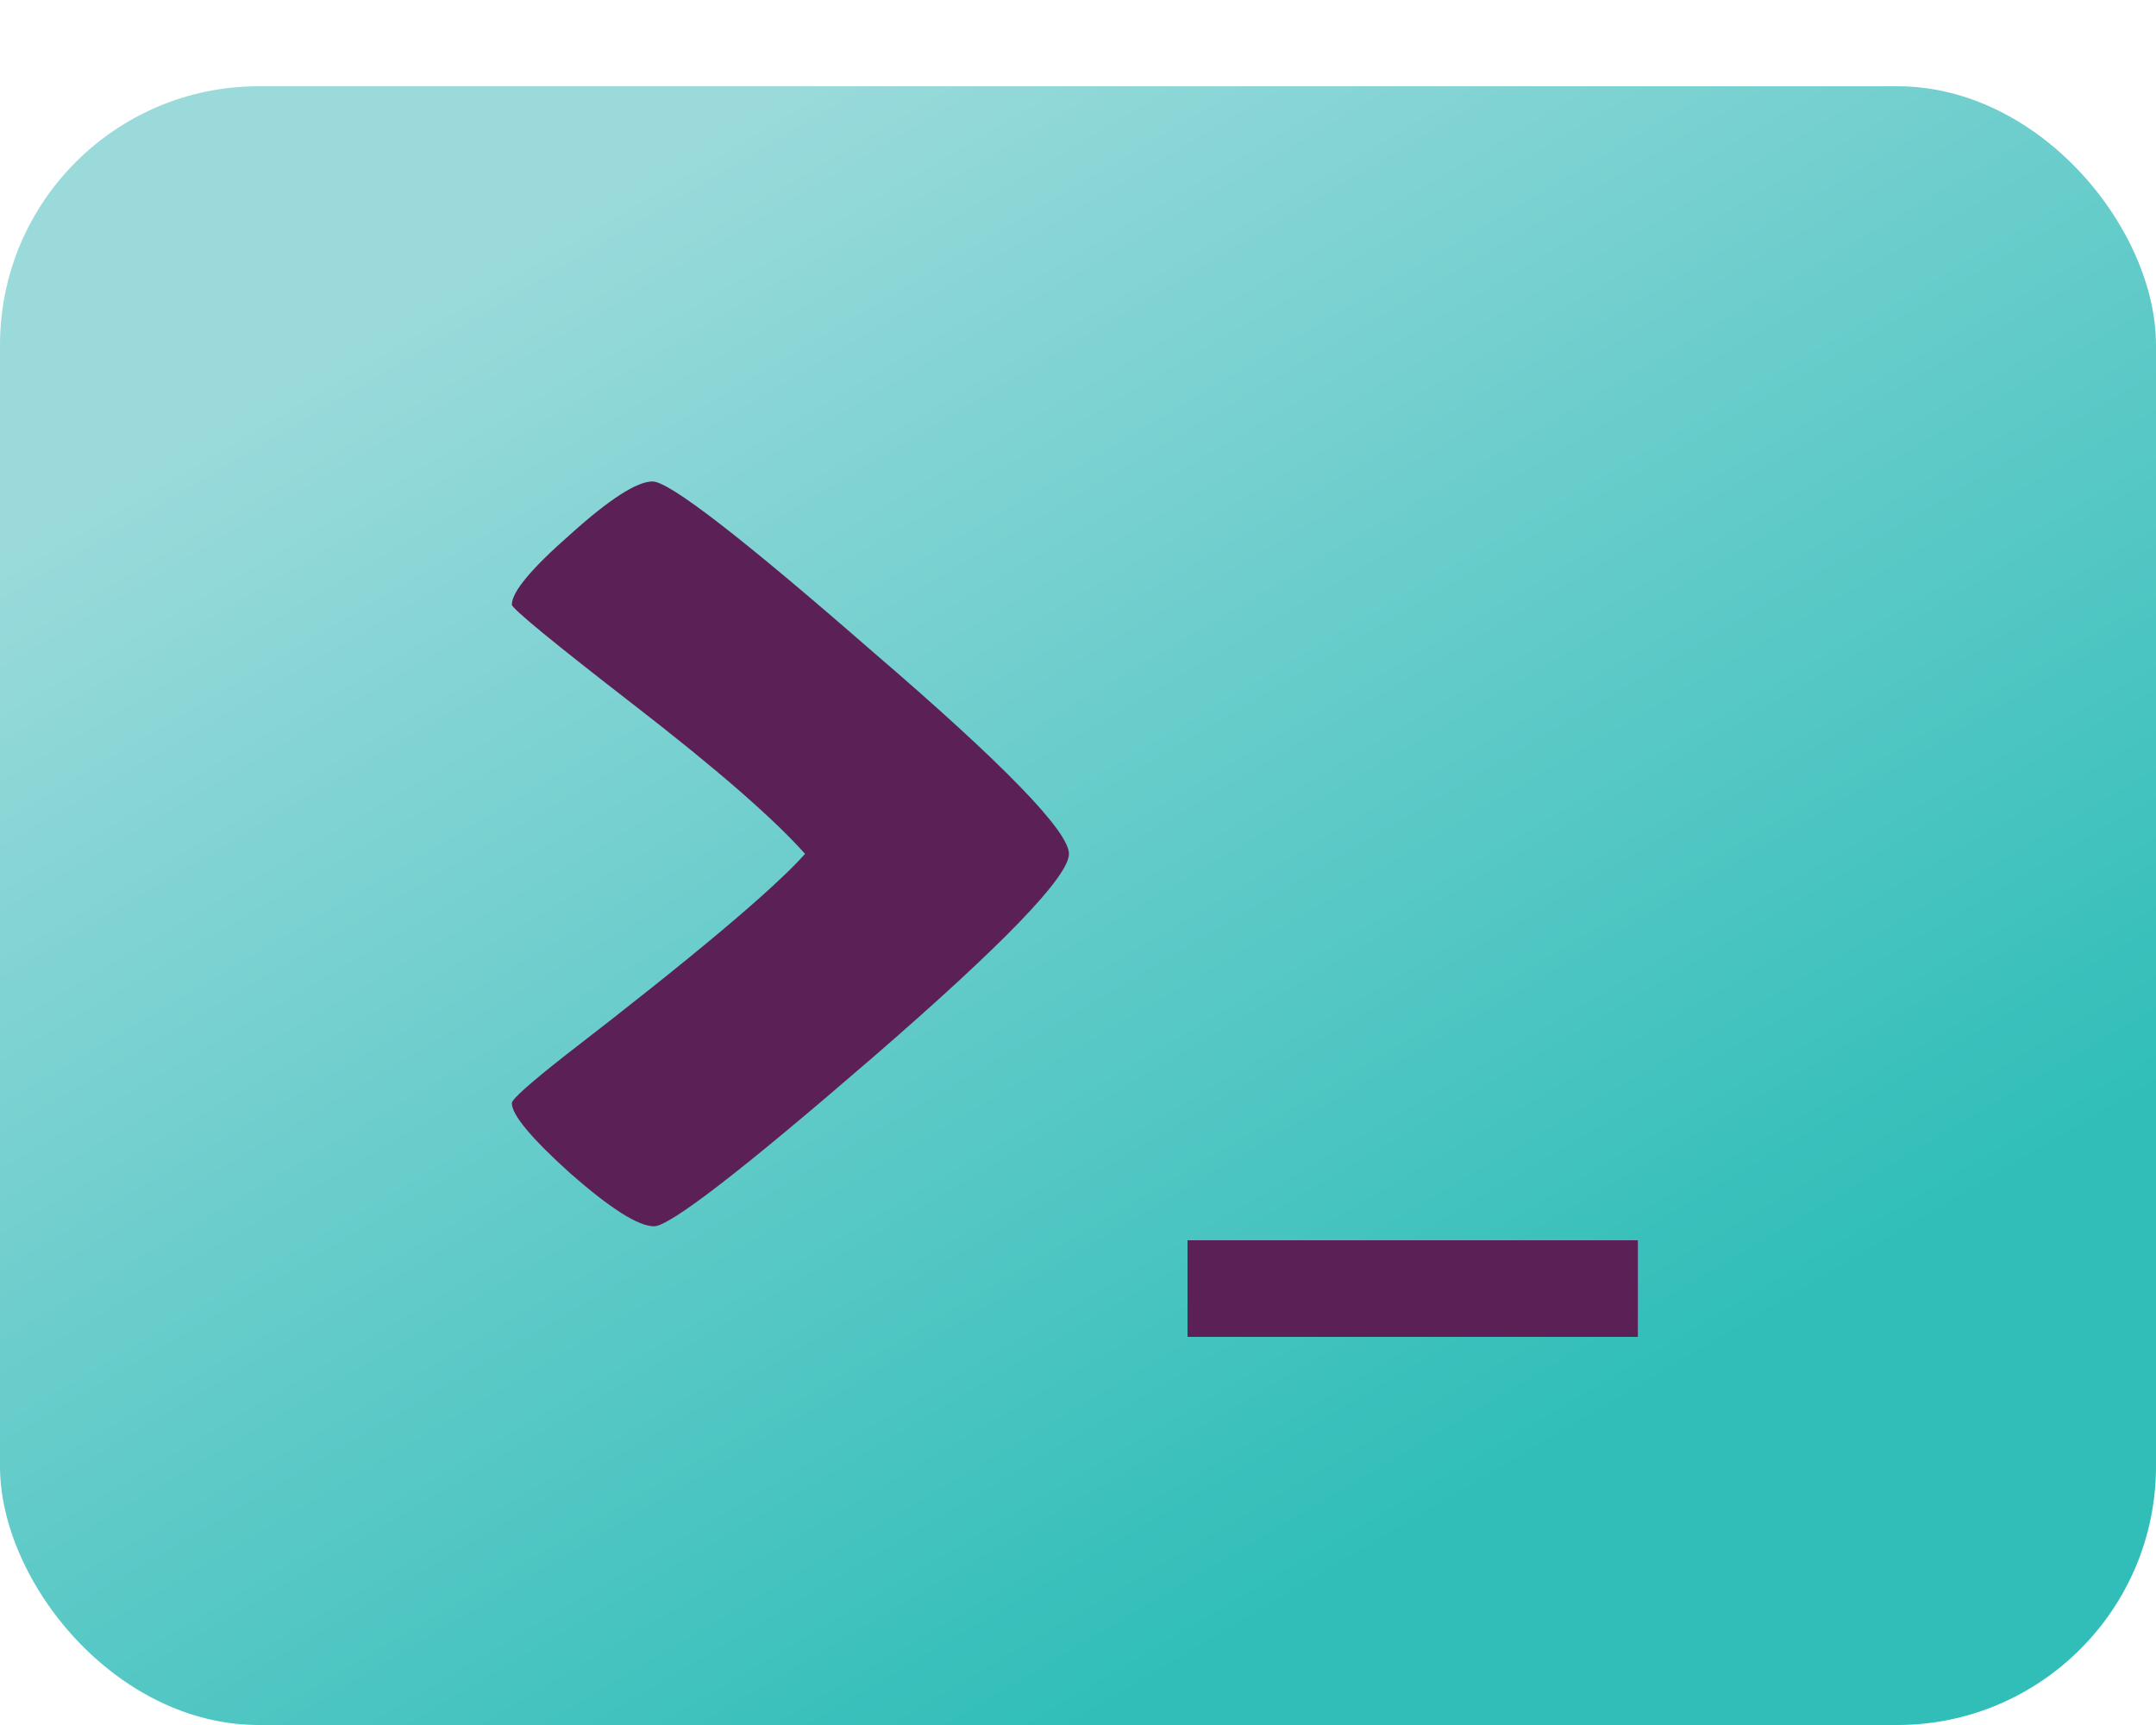 <svg width="25" height="20" viewBox="0 0 25 20" fill="none" xmlns="http://www.w3.org/2000/svg">
<rect y="1" width="25" height="19" rx="3" fill="url(#paint0_linear_274_198)"/>
<path d="M5.935 7.01C5.935 6.863 6.162 6.591 6.615 6.194C7.068 5.786 7.386 5.582 7.567 5.582C7.76 5.582 8.61 6.239 10.117 7.554C11.636 8.857 12.395 9.639 12.395 9.9C12.395 10.161 11.636 10.948 10.117 12.263C8.61 13.566 7.765 14.218 7.584 14.218C7.403 14.218 7.08 14.014 6.615 13.606C6.162 13.198 5.935 12.926 5.935 12.79C5.935 12.745 6.145 12.558 6.564 12.229C8.049 11.084 8.972 10.308 9.335 9.9C8.972 9.492 8.315 8.92 7.363 8.183C6.411 7.446 5.935 7.055 5.935 7.01Z" fill="#5B2157"/>
<path d="M13.77 15.5V14.38H18.992V15.5H13.77Z" fill="#5B2157"/>
<defs>
<linearGradient id="paint0_linear_274_198" x1="1.293" y1="1" x2="12.53" y2="19.982" gradientUnits="userSpaceOnUse">
<stop offset="0.183" stop-color="#9ADADB"/>
<stop offset="1" stop-color="#31BEB9"/>
</linearGradient>
</defs>
</svg>
